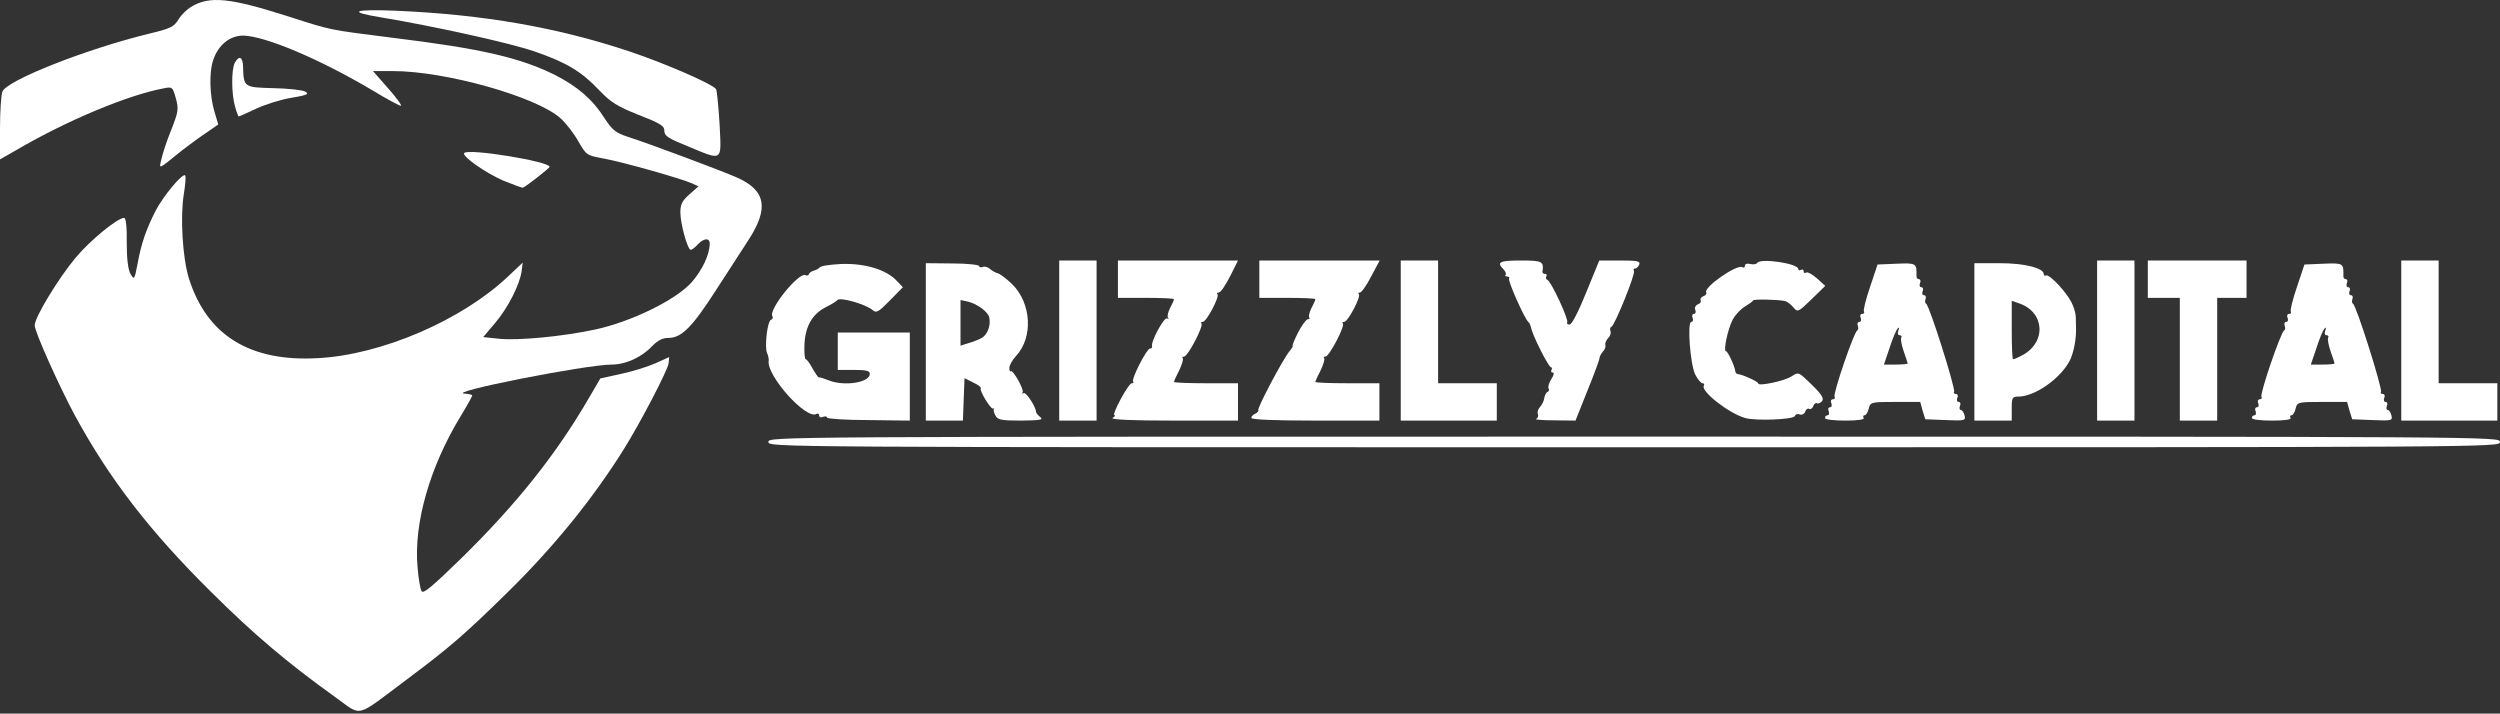 <svg width="522" height="149" viewBox="0 0 522 149" fill="none" xmlns="http://www.w3.org/2000/svg">
<rect x="0" y="0" width="522" height="149" fill="#333333" stroke="none"/>
<path d="M69.971 145.537C59.944 138.351 52.98 132.445 43.955 123.476C31.197 110.83 22.841 99.966 15.71 86.875C12.368 80.691 7.242 69.27 7.242 67.933C7.242 66.262 12.145 58.184 15.766 53.839C18.886 50.106 24.512 45.538 25.905 45.483C26.295 45.483 26.518 47.377 26.462 50.663C26.462 54.117 26.741 56.234 27.242 57.181C28.022 58.519 28.078 58.463 28.746 54.953C29.526 50.719 30.529 47.878 32.479 44.034C33.983 41.081 38.105 36.068 38.663 36.625C38.83 36.792 38.718 38.519 38.384 40.524C37.604 45.204 38.105 53.839 39.443 58.129C43.175 69.995 52.144 75.566 66.295 74.786C79.609 74.117 96.433 66.875 106.127 57.683L109.135 54.842L108.912 56.624C108.523 59.466 106.016 64.368 103.342 67.488L100.89 70.385L104.066 70.719C108.077 71.165 117.38 70.273 124.177 68.825C131.753 67.209 141.001 62.697 144.4 58.964C146.628 56.402 148.188 53.17 148.188 50.831C148.188 49.605 146.907 49.716 145.681 51.053C145.124 51.666 144.455 52.168 144.232 52.168C143.564 52.168 142.06 46.708 142.06 44.312C142.06 42.641 142.45 41.917 143.954 40.58L145.848 38.909L144.511 38.296C142.283 37.293 130.082 33.839 126.127 33.115C122.506 32.446 122.45 32.446 120.779 29.549C119.887 27.934 118.216 25.761 117.046 24.703C112.032 20.19 93.035 14.842 82.06 14.842H77.882L81.058 18.463C82.84 20.469 84.01 22.084 83.676 22.084C83.397 22.084 80.779 20.692 77.938 18.965C66.796 12.335 55.431 7.544 50.807 7.433C47.966 7.433 45.571 9.383 44.512 12.558C43.621 15.121 43.788 20.079 44.791 23.366L45.571 25.984L43.008 27.767C41.559 28.714 39.275 30.441 37.883 31.499C32.869 35.566 33.203 35.399 33.704 33.226C33.927 32.168 34.819 29.382 35.766 27.098C37.27 23.254 37.325 22.753 36.713 20.524C36.044 18.129 35.989 18.073 34.094 18.463C26.685 19.856 13.983 25.148 3.51 31.276L0 33.282V26.875C0 23.366 0.223 19.856 0.501 19.132C1.393 16.792 17.883 10.274 31.086 7.043C35.543 5.984 36.323 5.594 37.214 4.146C37.715 3.254 38.941 2.029 39.832 1.472C43.732 -0.924 47.966 -0.478 60.166 3.422C69.581 6.43 68.356 6.151 81.893 7.878C100.612 10.162 108.634 12.057 115.932 15.678C120.612 18.073 123.787 20.803 126.238 24.703C127.854 27.154 128.522 27.711 131.029 28.547C135.43 29.939 150.862 35.733 153.759 37.015C159.887 39.689 160.611 43.421 156.321 50.051C154.873 52.279 151.753 57.126 149.358 60.803C144.511 68.323 142.283 70.552 139.609 70.552C138.327 70.552 137.38 71.053 136.155 72.279C134.038 74.563 130.639 76.123 127.742 76.123C122.283 76.123 92.534 82.028 97.102 82.195C97.938 82.251 98.606 82.418 98.606 82.585C98.606 82.752 97.492 84.758 96.099 87.042C89.748 97.515 86.35 109.326 87.186 118.406C87.353 120.691 87.743 122.975 88.021 123.42C88.356 124.089 90.194 122.529 96.378 116.512C107.91 105.203 116.155 94.841 123.007 83.031L125.347 79.02L129.637 78.073C132.032 77.571 135.263 76.569 136.879 75.844L139.72 74.563L139.609 75.844C139.441 77.293 133.648 88.379 130.194 93.894C123.731 104.2 115.653 114.173 106.071 123.587C97.046 132.445 93.982 135.119 84.957 141.86C73.927 150.105 75.765 149.66 69.971 145.537Z" fill="white"/>
<path d="M160.444 92.278C160.444 91.164 160.834 91.164 341.222 91.164C521.61 91.164 522 91.164 522 92.278C522 93.392 521.61 93.392 341.222 93.392C160.834 93.392 160.444 93.392 160.444 92.278Z" fill="white"/>
<path d="M172.7 87.209C172.7 86.931 172.31 86.875 171.864 87.042C171.419 87.265 171.029 87.098 171.029 86.708C171.029 86.374 170.75 86.262 170.472 86.429C168.355 87.711 160.054 78.463 160.5 75.343C160.555 75.009 160.444 74.285 160.165 73.728C159.608 72.391 160.221 66.987 161.001 66.764C161.335 66.652 161.447 66.318 161.28 66.04C160.388 64.647 166.906 56.625 168.243 57.46C168.466 57.627 168.8 57.516 168.912 57.237C168.967 56.959 169.469 56.625 169.915 56.513C170.36 56.402 170.917 56.123 171.14 55.845C171.363 55.51 173.424 55.232 175.708 55.12C180.611 54.953 185.012 56.29 187.185 58.575L188.522 59.967L185.792 62.753C183.452 65.148 182.951 65.427 182.226 64.758C180.722 63.477 175.151 61.917 174.817 62.697C174.706 62.864 173.647 63.533 172.421 64.145C169.58 65.594 168.132 68.156 167.965 72.001C167.909 73.672 168.02 75.009 168.243 75.009C168.466 75.009 169.079 75.844 169.636 76.903C170.249 77.962 170.806 78.797 170.973 78.797C171.14 78.741 172.031 79.02 172.867 79.354C176.154 80.747 181.614 79.911 181.614 78.073C181.614 77.404 180.834 77.237 178.271 77.237H174.928V73.338V69.438H182.449H189.97V78.63V87.822L181.335 87.711C176.6 87.711 172.7 87.432 172.7 87.209Z" fill="white"/>
<path d="M193.312 71.388V54.953L198.883 55.009C201.948 55.009 204.454 55.287 204.454 55.566C204.454 55.789 204.789 55.9 205.234 55.733C205.624 55.566 206.349 55.789 206.739 56.179C207.184 56.569 207.908 56.959 208.354 57.07C208.8 57.181 210.137 58.184 211.362 59.354C215.374 63.365 215.764 70.44 212.142 74.34C211.362 75.176 210.75 76.29 210.75 76.847C210.75 77.348 210.917 77.683 211.028 77.516C211.474 77.07 213.869 81.359 213.535 81.917C213.312 82.195 213.424 82.251 213.758 82.084C214.204 81.805 216.265 84.869 216.321 85.983C216.321 86.206 216.711 86.708 217.212 87.098C217.936 87.655 217.156 87.766 213.257 87.822C209.078 87.822 208.298 87.655 207.853 86.763C207.518 86.206 207.407 85.594 207.518 85.371C207.686 85.204 207.63 85.148 207.407 85.315C206.961 85.649 204.454 81.582 204.789 81.081C204.9 80.858 204.176 80.301 203.173 79.855L201.39 78.964L201.223 83.365L201.056 87.822H197.212H193.312V71.388ZM204.9 70.608C206.181 69.939 206.906 67.989 206.571 66.318C206.349 65.148 204.12 63.477 202.115 62.975L200.555 62.641V67.376V72.167L202.17 71.666C203.006 71.443 204.287 70.942 204.9 70.608Z" fill="white"/>
<path d="M221.167 71.108V54.395H225.067H228.967V71.108V87.821H225.067H221.167V71.108Z" fill="white"/>
<path d="M232.309 87.264C232.755 86.986 232.978 86.707 232.699 86.707C232.031 86.707 235.596 80.022 236.32 80.022C236.655 80.022 236.822 79.855 236.599 79.688C236.153 79.186 239.44 72.78 240.109 72.78C240.443 72.78 240.61 72.557 240.554 72.334C240.22 71.387 243.061 66.15 243.674 66.484C244.008 66.652 244.12 66.652 243.897 66.373C243.674 66.15 243.841 65.259 244.287 64.368C244.733 63.532 245.123 62.696 245.123 62.473C245.123 62.306 242.504 62.195 239.273 62.195H233.423V58.295V54.395H245.958H258.493L256.822 57.738C255.874 59.577 254.872 61.081 254.482 61.081C254.147 61.081 253.98 61.248 254.203 61.415C254.705 61.916 251.919 67.209 251.139 67.209C250.805 67.209 250.638 67.376 250.861 67.543C251.362 68.044 248.019 74.451 247.239 74.451C246.905 74.451 246.738 74.618 246.961 74.785C247.128 75.008 246.794 76.122 246.237 77.292C245.624 78.462 245.123 79.576 245.123 79.743C245.123 79.911 248.131 80.022 251.808 80.022H258.493V83.922V87.821H245.011C236.042 87.821 231.752 87.599 232.309 87.264Z" fill="white"/>
<path d="M261.278 87.264C261.278 86.93 261.668 86.54 262.114 86.373C262.56 86.15 262.838 85.871 262.727 85.649C262.448 85.259 267.963 74.785 269.301 73.281C269.746 72.724 270.08 72.223 269.913 72.223C269.746 72.223 270.248 70.997 271.028 69.437C271.807 67.933 272.755 66.652 273.089 66.652C273.423 66.652 273.59 66.484 273.367 66.317C273.2 66.094 273.367 65.259 273.813 64.368C274.259 63.532 274.649 62.696 274.649 62.473C274.649 62.306 272.03 62.195 268.799 62.195H262.95V58.295V54.395H275.54H288.075L286.292 57.738C285.345 59.577 284.286 61.081 283.952 61.081C283.618 61.081 283.506 61.248 283.729 61.415C284.231 61.916 281.445 67.209 280.665 67.209C280.331 67.209 280.164 67.376 280.387 67.543C280.888 68.044 277.546 74.451 276.766 74.451C276.431 74.451 276.264 74.618 276.487 74.785C276.654 75.008 276.32 76.122 275.763 77.292C275.15 78.462 274.649 79.576 274.649 79.743C274.649 79.911 277.657 80.022 281.334 80.022H288.019V83.922V87.821H274.649C265.847 87.821 261.278 87.599 261.278 87.264Z" fill="white"/>
<path d="M292.476 71.108V54.395H296.376H300.275V67.209V80.022H306.404H312.532V83.922V87.821H302.504H292.476V71.108Z" fill="white"/>
<path d="M320.721 87.487C321.111 87.32 321.278 86.874 321.111 86.484C320.943 86.039 321.166 85.37 321.556 84.98C321.946 84.534 322.392 83.699 322.448 83.086C322.559 82.473 322.893 81.86 323.172 81.805C323.45 81.693 323.506 81.359 323.339 81.081C323.172 80.746 323.45 79.911 323.896 79.186C324.453 78.351 324.565 77.794 324.23 77.794C323.896 77.794 323.785 77.571 323.952 77.237C324.119 76.958 324.063 76.679 323.84 76.679C323.339 76.679 319.885 69.827 319.662 68.323C319.551 67.877 319.328 67.376 319.105 67.209C318.381 66.652 314.815 58.685 315.094 58.184C315.261 57.961 315.094 57.738 314.704 57.738C314.314 57.738 314.147 57.571 314.37 57.404C314.537 57.181 314.37 56.68 313.924 56.234C312.42 54.73 313.088 54.395 317.545 54.395C322.058 54.395 322.392 54.563 322.058 56.791C322.058 57.014 322.281 57.181 322.615 57.181C322.893 57.181 323.06 57.404 322.893 57.682C322.67 57.961 322.782 58.295 323.06 58.407C323.84 58.629 327.573 66.707 327.239 67.32C327.072 67.543 327.294 67.766 327.74 67.766C328.186 67.766 329.578 65.092 331.194 61.081L333.924 54.395H338.269C341.89 54.395 342.503 54.507 342.28 55.231C342.057 55.677 341.723 56.067 341.389 56.067C341.11 56.067 340.999 56.29 341.166 56.568C341.556 57.125 337.155 67.933 336.486 68.212C336.208 68.323 336.097 68.713 336.264 69.103C336.431 69.549 336.208 70.217 335.762 70.607C335.372 71.053 335.094 71.665 335.205 72C335.317 72.39 335.094 73.003 334.704 73.392C334.314 73.838 333.98 74.451 333.98 74.73C333.98 75.064 332.865 78.128 331.473 81.526L328.966 87.821L324.509 87.766C322.058 87.766 320.331 87.599 320.721 87.487Z" fill="white"/>
<path d="M364.342 87.265C360.888 86.262 355.038 81.638 355.762 80.524C355.929 80.245 355.818 80.022 355.484 80.022C355.15 80.022 354.481 79.187 353.98 78.24C352.921 76.178 352.253 67.209 353.144 67.209C353.478 67.209 353.59 66.819 353.423 66.374C353.2 65.928 353.367 65.538 353.701 65.538C354.035 65.538 354.147 65.148 353.98 64.702C353.757 64.257 354.035 63.755 354.537 63.532C355.038 63.365 355.261 62.975 355.094 62.697C354.927 62.418 355.205 62.028 355.651 61.861C356.152 61.694 356.431 61.304 356.264 61.081C355.595 60.023 362.67 55.12 363.785 55.789C364.119 55.956 364.342 55.844 364.342 55.455C364.342 55.12 364.787 54.953 365.456 55.12C366.069 55.287 366.737 55.176 366.904 54.897C367.573 53.839 375.484 55.009 375.484 56.179C375.484 56.457 375.762 56.513 376.041 56.346C376.375 56.179 376.598 56.29 376.598 56.624C376.598 56.959 376.821 57.126 377.155 56.903C377.433 56.736 378.436 57.293 379.383 58.129L381.11 59.688L378.269 62.474C375.428 65.204 375.372 65.259 374.425 64.145C373.924 63.532 373.144 62.975 372.754 62.864C371.25 62.53 366.013 62.418 366.013 62.752C366.013 62.92 365.289 63.421 364.397 63.978C363.506 64.48 362.336 65.705 361.779 66.764C360.776 68.658 359.773 73.337 360.386 73.337C360.776 73.337 362.225 76.513 362.336 77.516C362.336 77.85 362.67 78.128 362.949 78.128C363.952 78.24 367.127 79.688 367.127 80.078C367.127 80.691 372.587 79.577 374.091 78.574C375.539 77.627 375.539 77.627 378.269 80.301C380.386 82.362 380.887 83.198 380.442 83.755C380.107 84.145 379.606 84.368 379.383 84.201C379.16 84.034 378.77 84.312 378.603 84.814C378.436 85.259 378.046 85.538 377.768 85.371C377.489 85.204 377.099 85.426 376.932 85.928C376.765 86.429 376.208 86.708 375.818 86.54C375.372 86.373 374.926 86.485 374.759 86.875C374.536 87.599 366.514 87.933 364.342 87.265Z" fill="white"/>
<path d="M381.055 87.265C381.055 86.986 381.278 86.708 381.612 86.708C381.89 86.708 382.002 86.318 381.835 85.872C381.612 85.426 381.779 85.036 382.113 85.036C382.447 85.036 382.559 84.646 382.392 84.201C382.169 83.755 382.336 83.365 382.726 83.365C383.06 83.365 383.227 83.142 383.06 82.864C382.67 82.251 387.127 69.27 387.796 68.992C388.018 68.88 388.074 68.435 387.907 67.989C387.74 67.543 387.907 67.209 388.241 67.209C388.575 67.209 388.687 66.819 388.52 66.374C388.297 65.928 388.464 65.538 388.854 65.538C389.188 65.538 389.355 65.315 389.188 65.037C389.021 64.814 389.578 62.474 390.47 59.911L392.03 55.232L395.985 55.065C400.163 54.897 400.219 54.953 400.163 57.627C400.107 57.961 400.386 58.296 400.665 58.296C400.999 58.296 401.11 58.686 400.887 59.131C400.72 59.577 400.832 59.967 401.166 59.967C401.5 59.967 401.667 60.357 401.444 60.803C401.277 61.248 401.389 61.638 401.723 61.638C402.057 61.638 402.224 61.972 402.057 62.418C401.89 62.864 401.946 63.309 402.169 63.421C402.837 63.644 408.352 81.192 408.018 81.805C407.851 82.028 408.018 82.251 408.352 82.251C408.742 82.251 408.91 82.641 408.687 83.087C408.52 83.532 408.631 83.922 408.965 83.922C409.3 83.922 409.467 84.312 409.244 84.758C409.077 85.203 409.132 85.593 409.411 85.593C409.689 85.593 410.024 86.095 410.191 86.708C410.469 87.822 410.302 87.877 406.235 87.71L402.002 87.543L401.444 85.76L400.943 83.922H395.762C390.637 83.922 390.525 83.978 390.191 85.315C390.024 86.095 389.634 86.708 389.3 86.708C389.021 86.708 388.965 86.986 389.133 87.265C389.355 87.599 387.907 87.822 385.289 87.822C382.837 87.822 381.055 87.599 381.055 87.265ZM398.325 75.9C398.325 75.788 397.935 74.619 397.489 73.337C397.043 72.056 396.821 70.775 396.988 70.496C397.155 70.218 396.988 69.995 396.653 69.995C396.263 69.995 396.152 69.605 396.375 69.048C396.598 68.379 396.542 68.268 396.208 68.602C395.929 68.936 395.149 70.719 394.536 72.669L393.367 76.123H395.873C397.211 76.123 398.325 76.011 398.325 75.9Z" fill="white"/>
<path d="M412.252 71.388V54.953H417.489C422.67 54.953 426.736 55.956 426.736 57.237C426.736 57.516 426.959 57.683 427.182 57.516C427.851 57.126 431.416 60.914 432.53 63.142C433.032 64.09 433.422 65.482 433.422 66.207C433.422 66.931 433.477 67.989 433.477 68.602C433.533 70.83 432.976 73.727 432.14 75.343C430.19 79.075 424.842 82.808 421.444 82.808C420.163 82.808 420.051 83.031 420.051 85.315V87.822H416.152H412.252V71.388ZM422.168 74.229C427.294 71.555 427.015 65.259 421.667 63.365L420.051 62.808V68.936C420.051 72.279 420.163 75.009 420.33 75.009C420.553 75.009 421.333 74.674 422.168 74.229Z" fill="white"/>
<path d="M437.878 71.108V54.395H441.778H445.678V71.108V87.821H441.778H437.878V71.108Z" fill="white"/>
<path d="M455.149 75.008V62.195H451.806H448.463V58.295V54.395H458.77H469.076V58.295V62.195H466.012H462.948V75.008V87.821H459.048H455.149V75.008Z" fill="white"/>
<path d="M470.19 87.265C470.19 86.986 470.413 86.708 470.747 86.708C471.026 86.708 471.137 86.318 470.97 85.872C470.747 85.426 470.914 85.036 471.248 85.036C471.583 85.036 471.694 84.646 471.527 84.201C471.304 83.755 471.471 83.365 471.861 83.365C472.195 83.365 472.363 83.142 472.195 82.864C471.806 82.251 476.262 69.27 476.931 68.992C477.154 68.88 477.209 68.435 477.042 67.989C476.875 67.543 477.042 67.209 477.376 67.209C477.711 67.209 477.822 66.819 477.655 66.374C477.432 65.928 477.599 65.538 477.989 65.538C478.324 65.538 478.491 65.315 478.324 65.037C478.156 64.814 478.714 62.474 479.605 59.911L481.165 55.232L485.12 55.065C489.298 54.897 489.354 54.953 489.298 57.627C489.243 57.961 489.521 58.296 489.8 58.296C490.134 58.296 490.245 58.686 490.023 59.131C489.855 59.577 489.967 59.967 490.301 59.967C490.635 59.967 490.803 60.357 490.58 60.803C490.413 61.248 490.524 61.638 490.858 61.638C491.193 61.638 491.36 61.972 491.193 62.418C491.025 62.864 491.081 63.309 491.304 63.421C491.972 63.644 497.488 81.192 497.153 81.805C496.986 82.028 497.153 82.251 497.488 82.251C497.878 82.251 498.045 82.641 497.822 83.087C497.655 83.532 497.766 83.922 498.101 83.922C498.435 83.922 498.602 84.312 498.379 84.758C498.212 85.203 498.268 85.593 498.546 85.593C498.825 85.593 499.159 86.095 499.326 86.708C499.605 87.822 499.438 87.877 495.371 87.71L491.137 87.543L490.58 85.76L490.078 83.922H484.897C479.772 83.922 479.661 83.978 479.326 85.315C479.159 86.095 478.769 86.708 478.435 86.708C478.156 86.708 478.101 86.986 478.268 87.265C478.491 87.599 477.042 87.822 474.424 87.822C471.973 87.822 470.19 87.599 470.19 87.265ZM487.46 75.9C487.46 75.788 487.07 74.619 486.624 73.337C486.179 72.056 485.956 70.775 486.123 70.496C486.29 70.218 486.123 69.995 485.789 69.995C485.399 69.995 485.287 69.605 485.51 69.048C485.733 68.379 485.677 68.268 485.343 68.602C485.064 68.936 484.284 70.719 483.672 72.669L482.502 76.123H485.009C486.346 76.123 487.46 76.011 487.46 75.9Z" fill="white"/>
<path d="M501.387 71.108V54.395H505.287H509.187V67.209V80.022H515.315H521.443V83.922V87.821H511.415H501.387V71.108Z" fill="white"/>
<path d="M105.013 37.684C101.336 36.068 96.322 32.558 96.935 31.945C97.882 30.943 114.818 33.728 114.762 34.842C114.706 35.121 109.971 38.853 109.191 39.188C109.024 39.243 107.186 38.575 105.013 37.684Z" fill="white"/>
<path d="M143.62 30.552C139.497 28.88 138.717 28.379 138.717 27.32C138.717 26.262 137.882 25.761 133.314 23.978C128.857 22.195 127.52 21.36 125.18 18.908C121.447 14.953 118.328 13.059 111.698 10.775C106.629 8.992 90.361 5.426 79.665 3.644C72.367 2.474 73.704 1.861 82.841 2.251C100.891 3.031 116.322 5.705 131.364 10.719C138.885 13.226 148.857 17.571 149.525 18.63C149.692 18.964 150.027 22.251 150.249 25.928C150.639 33.894 151.029 33.616 143.62 30.552Z" fill="white"/>
<path d="M49.08 22.252C48.3 19.522 48.3 14.508 49.025 13.115C49.916 11.499 50.696 11.834 50.752 13.895C50.863 18.24 50.919 18.24 57.103 18.408C60.167 18.463 63.175 18.797 63.732 19.132C64.623 19.633 64.178 19.856 60.891 20.413C58.718 20.747 55.376 21.806 53.481 22.697C51.587 23.589 49.972 24.313 49.86 24.313C49.749 24.313 49.359 23.366 49.08 22.252Z" fill="white"/>
</svg>
